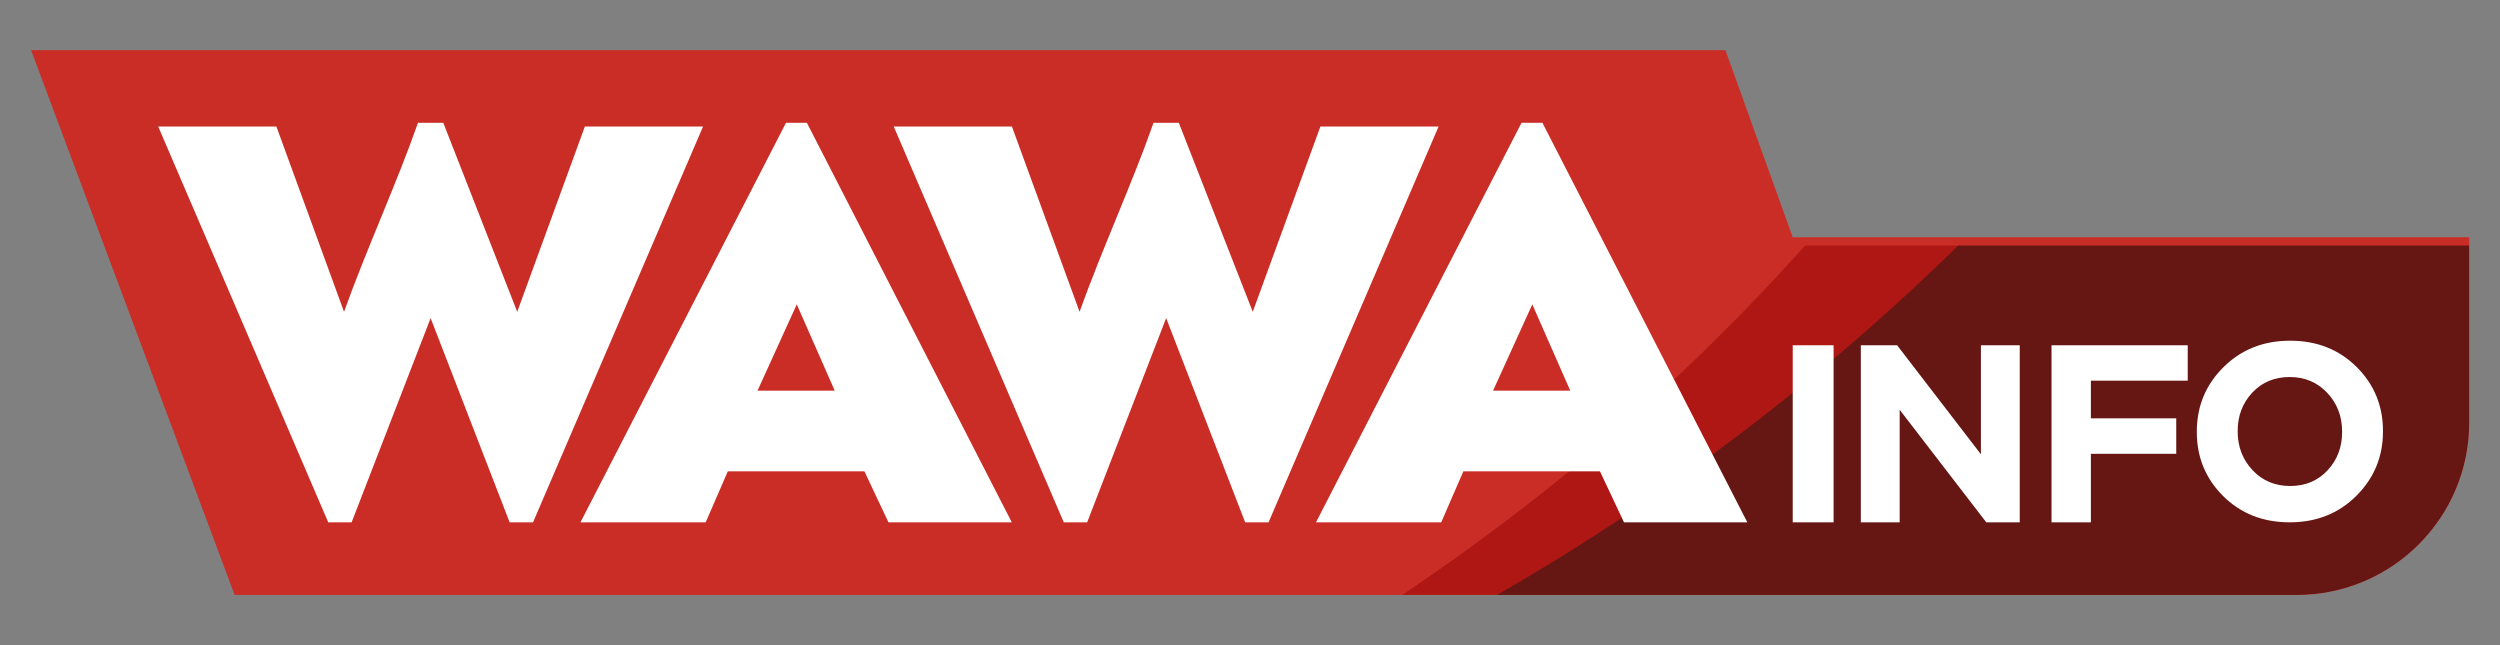 <?xml version="1.0" encoding="UTF-8" standalone="no"?>
<svg
   xmlns:dc="http://purl.org/dc/elements/1.1/"
   xmlns:cc="http://creativecommons.org/ns#"
   xmlns:rdf="http://www.w3.org/1999/02/22-rdf-syntax-ns#"
   xmlns:svg="http://www.w3.org/2000/svg"
   xmlns="http://www.w3.org/2000/svg"
   xmlns:sodipodi="http://sodipodi.sourceforge.net/DTD/sodipodi-0.dtd"
   xmlns:inkscape="http://www.inkscape.org/namespaces/inkscape"
   width="620"
   height="160"
   version="1.1"
   id="svg1021"
   sodipodi:docname="logo-wawainfo.svg"
   inkscape:version="0.92.4 (5da689c313, 2019-01-14)">
  <rect width="100%" height="100%" fill="#808080" stroke="none"/>
  <defs
     id="defs1025">
    <clipPath
       id="clipPath830"
       clipPathUnits="userSpaceOnUse">
      <path
         style="clip-rule:evenodd"
         inkscape:connector-curvature="0"
         id="path828"
         d="M 89.67,0 H 998 c 41.974,0 76,34.026 76,76 v 81.571 0 H 776 L 746.343,240 H 0 Z" />
    </clipPath>
    <clipPath
       id="clipPath836"
       clipPathUnits="userSpaceOnUse">
      <path
         inkscape:connector-curvature="0"
         id="path834"
         d="M 0,0 H 1074 V 240 H 0 Z" />
    </clipPath>
    <clipPath
       id="clipPath842"
       clipPathUnits="userSpaceOnUse">
      <path
         inkscape:connector-curvature="0"
         id="path840"
         d="M -11,-98 H 1188 V 324 H -11 Z" />
    </clipPath>
    <clipPath
       id="clipPath846"
       clipPathUnits="userSpaceOnUse">
      <path
         inkscape:connector-curvature="0"
         id="path844"
         d="M 0,0 H 1074 V 240 H 0 Z" />
    </clipPath>
    <clipPath
       id="clipPath850"
       clipPathUnits="userSpaceOnUse">
      <path
         style="clip-rule:evenodd"
         inkscape:connector-curvature="0"
         id="path848"
         d="M 1186.518,153.999 H 761.306 v 1.828 c 0,24.808 -12.303,48.572 -33.32,65.023 -19.479,15.407 -45.11,23.764 -72.022,23.764 h -0.256 c -26.912,0 -52.543,-8.618 -72.022,-24.025 -7.433,-6.006 -13.841,-12.535 -18.71,-20.108 v 42.304 H 263.303 V 200.481 L 132.586,324 v -81.214 h -287.063 v -67.113 c -3.954,38.095 -35.449,67.031 -73.047,67.113 H -365.16 V -16.786 H 308.156 L 394.275,-98 v 81.214 H 1187.031 V 153.999 Z" />
    </clipPath>
    <clipPath
       id="clipPath854"
       clipPathUnits="userSpaceOnUse">
      <path
         inkscape:connector-curvature="0"
         id="path852"
         d="M 0,0 H 1074 V 240 H 0 Z" />
    </clipPath>
    <clipPath
       id="clipPath858"
       clipPathUnits="userSpaceOnUse">
      <path
         inkscape:connector-curvature="0"
         id="path856"
         d="M 198,-411 H 1670 V 889 H 198 Z" />
    </clipPath>
    <clipPath
       id="clipPath862"
       clipPathUnits="userSpaceOnUse">
      <path
         inkscape:connector-curvature="0"
         id="path860"
         d="M 0,0 H 1074 V 240 H 0 Z" />
    </clipPath>
    <clipPath
       id="clipPath866"
       clipPathUnits="userSpaceOnUse">
      <path
         inkscape:connector-curvature="0"
         id="path864"
         d="M 198,-411 H 1670 V 889 H 198 Z" />
    </clipPath>
    <clipPath
       id="clipPath870"
       clipPathUnits="userSpaceOnUse">
      <path
         inkscape:connector-curvature="0"
         id="path868"
         d="m 1198.84,877.825 c 149.865,11.238 362.858,-322.511 326.419,-614.444 -50.554,-405.099 -564.047,-586.741 -880.97,-591.184 -159.617,-2.091 -364.398,39.465 -373.893,111.337 -9.495,73.702 196.313,104.019 395.192,261.355 C 1068.222,362.956 1018.695,864.234 1198.84,877.825 Z" />
    </clipPath>
    <clipPath
       id="clipPath874"
       clipPathUnits="userSpaceOnUse">
      <path
         inkscape:connector-curvature="0"
         id="path872"
         d="m 198,0 h 876 V 240 H 198 Z" />
    </clipPath>
    <clipPath
       id="clipPath878"
       clipPathUnits="userSpaceOnUse">
      <path
         inkscape:connector-curvature="0"
         id="path876"
         d="M 1359.227,855.348 C 1525.772,846.985 1718.749,450.51 1642.276,134.532 1536.037,-304.02 947.868,-432.607 598.097,-393.665 c -176.04,19.602 -396.475,93.826 -398.02,174.062 -1.278,82.327 229.165,87.292 468.077,232.867 C 1151.366,307.549 1159.321,865.541 1359.227,855.348 Z" />
    </clipPath>
    <clipPath
       id="clipPath882"
       clipPathUnits="userSpaceOnUse">
      <path
         inkscape:connector-curvature="0"
         id="path880"
         d="m 198,0 h 876 V 240 H 198 Z" />
    </clipPath>
    <clipPath
       id="clipPath944"
       clipPathUnits="userSpaceOnUse">
      <path
         inkscape:connector-curvature="0"
         id="path942"
         d="m 794,32 v 78 H 776 V 32 Z m 29.106,0 V 81.586 L 861.257,32 H 876 v 78 H 858.894 V 61.974 L 821.981,110 H 806 V 32 Z m 84.23,0 v 30.197 h 37.599 v 15.6 H 907.336 V 94.4 H 950 V 110 H 890 V 32 Z m 87.554,0 c 11.756,0 21.528,3.867 29.317,11.602 C 1032.069,51.411 1036,60.877 1036,72 v 0 0.221 c 0,11.123 -3.876,20.534 -11.628,28.232 -7.751,7.698 -17.506,11.547 -29.262,11.547 -11.756,0 -21.547,-3.886 -29.372,-11.658 C 957.913,92.571 954,83.123 954,72 v 0 -0.221 C 954,60.656 957.876,51.245 965.628,43.547 973.38,35.849 983.134,32 994.89,32 Z m 0.219,16 c -6.686,0 -12.209,2.327 -16.569,6.982 C 974.18,59.636 972,65.309 972,72 v 0 0.218 c 0,6.691 2.144,12.327 6.431,16.909 C 982.719,93.709 988.205,96 994.891,96 c 6.686,0 12.209,-2.327 16.569,-6.982 C 1015.82,84.364 1018,78.691 1018,72 v 0 -0.218 c 0,-6.691 -2.144,-12.327 -6.431,-16.909 C 1007.281,50.291 1001.795,48 995.109,48 Z" />
    </clipPath>
    <clipPath
       id="clipPath950"
       clipPathUnits="userSpaceOnUse">
      <path
         inkscape:connector-curvature="0"
         id="path948"
         d="M 0,0 H 1074 V 240 H 0 Z" />
    </clipPath>
    <clipPath
       id="clipPath960"
       clipPathUnits="userSpaceOnUse">
      <path
         inkscape:connector-curvature="0"
         id="path958"
         d="M 141.197,32 176,121.949 210.803,32 h 10.302 L 296,206.329 H 243.935 L 214.144,124.734 181.568,208 H 170.432 C 161.522,182.38 147.601,152.025 137.856,124.734 L 108.065,206.329 H 56 L 130.896,32 Z m 155.964,0 9.751,22.45 h 60.176 L 377.675,32 H 432 l -90.264,176 h -9.194 L 242,32 Z M 354,90 h -34 l 17.283,38 z M 465.197,32 500,121.949 534.803,32 h 10.302 L 620,206.329 H 567.935 L 538.144,124.734 505.568,208 H 494.432 C 485.522,182.38 471.601,152.025 461.856,124.734 L 432.065,206.329 H 380 L 454.896,32 Z m 155.964,0 9.751,22.45 h 60.176 L 701.674,32 H 756 l -90.264,176 h -9.194 L 566,32 Z M 678,90 h -34 l 17.283,38 z" />
    </clipPath>
    <clipPath
       id="clipPath966"
       clipPathUnits="userSpaceOnUse">
      <path
         inkscape:connector-curvature="0"
         id="path964"
         d="M 0,0 H 1074 V 240 H 0 Z" />
    </clipPath>
  </defs>
  <sodipodi:namedview
     pagecolor="#ffffff"
     bordercolor="#666666"
     borderopacity="1"
     objecttolerance="10"
     gridtolerance="10"
     guidetolerance="10"
     inkscape:pageopacity="0"
     inkscape:pageshadow="2"
     inkscape:window-width="1920"
     inkscape:window-height="1137"
     id="namedview1023"
     showgrid="false"
     inkscape:zoom="1.4044837"
     inkscape:cx="296.48151"
     inkscape:cy="-51.363966"
     inkscape:window-x="1912"
     inkscape:window-y="-8"
     inkscape:window-maximized="1"
     inkscape:current-layer="svg1021" />
  <g
     id="g1190"
     transform="translate(-0.479,6.438)">
    <g
       transform="matrix(0.563,0,0,-0.563,8.187,141.113)"
       id="g826"
       clip-path="url(#clipPath830)">
      <g
         id="g832"
         clip-path="url(#clipPath836)">
        <g
           id="g838" />
        <g
           id="g936">
          <g
             clip-path="url(#clipPath842)"
             id="g934">
            <g
               id="g884" />
            <g
               id="g890">
              <g
                 clip-path="url(#clipPath846)"
                 id="g888">
                <path
                   d="M -10,250 H 1084 V -10 H -10 Z"
                   style="fill:#ca2d26;fill-opacity:1;fill-rule:nonzero;stroke:none"
                   id="path886"
                   inkscape:connector-curvature="0" />
              </g>
            </g>
            <g
               id="g932">
              <g
                 clip-path="url(#clipPath850)"
                 id="g930">
                <g
                   clip-path="url(#clipPath854)"
                   id="g928">
                  <g
                     id="g892" />
                  <g
                     id="g926">
                    <g
                       clip-path="url(#clipPath858)"
                       id="g924">
                      <g
                         id="g894" />
                      <g
                         id="g922">
                        <g
                           clip-path="url(#clipPath862)"
                           id="g920">
                          <g
                             id="g896" />
                          <g
                             id="g918">
                            <g
                               clip-path="url(#clipPath866)"
                               id="g916"
                               style="opacity:0.495">
                              <g
                                 id="g898" />
                              <g
                                 id="g906">
                                <g
                                   clip-path="url(#clipPath870)"
                                   id="g904">
                                <g
                                   clip-path="url(#clipPath874)"
                                   id="g902">
                                <path
                                   d="M 260.08,888.101 H 1539.382 V -337.879 H 260.08 Z"
                                   style="fill:#910000;fill-opacity:1;fill-rule:nonzero;stroke:none"
                                   id="path900"
                                   inkscape:connector-curvature="0" />
                                </g>
                                </g>
                              </g>
                              <g
                                 id="g914">
                                <g
                                   clip-path="url(#clipPath878)"
                                   id="g912">
                                <g
                                   clip-path="url(#clipPath882)"
                                   id="g910">
                                <path
                                   d="M 190.072,865.486 H 1669.517 V -410.245 H 190.072 Z"
                                   style="fill:#000000;fill-opacity:1;fill-rule:nonzero;stroke:none"
                                   id="path908"
                                   inkscape:connector-curvature="0" />
                                </g>
                                </g>
                              </g>
                            </g>
                          </g>
                        </g>
                      </g>
                    </g>
                  </g>
                </g>
              </g>
            </g>
          </g>
        </g>
      </g>
    </g>
    <g
       transform="matrix(0.563,0,0,-0.563,8.187,141.113)"
       id="g940"
       clip-path="url(#clipPath944)">
      <g
         id="g946"
         clip-path="url(#clipPath950)">
        <path
           d="m 766,122 h 280 V 22 H 766 Z"
           style="fill:#ffffff;fill-opacity:1;fill-rule:nonzero;stroke:none"
           id="path952"
           inkscape:connector-curvature="0" />
      </g>
    </g>
    <g
       transform="matrix(0.563,0,0,-0.563,8.187,141.113)"
       id="g956"
       clip-path="url(#clipPath960)">
      <g
         id="g962"
         clip-path="url(#clipPath966)">
        <path
           d="M 46,218 H 766 V 22 H 46 Z"
           style="fill:#ffffff;fill-opacity:1;fill-rule:nonzero;stroke:none"
           id="path968"
           inkscape:connector-curvature="0" />
      </g>
    </g>
  </g>
</svg>
